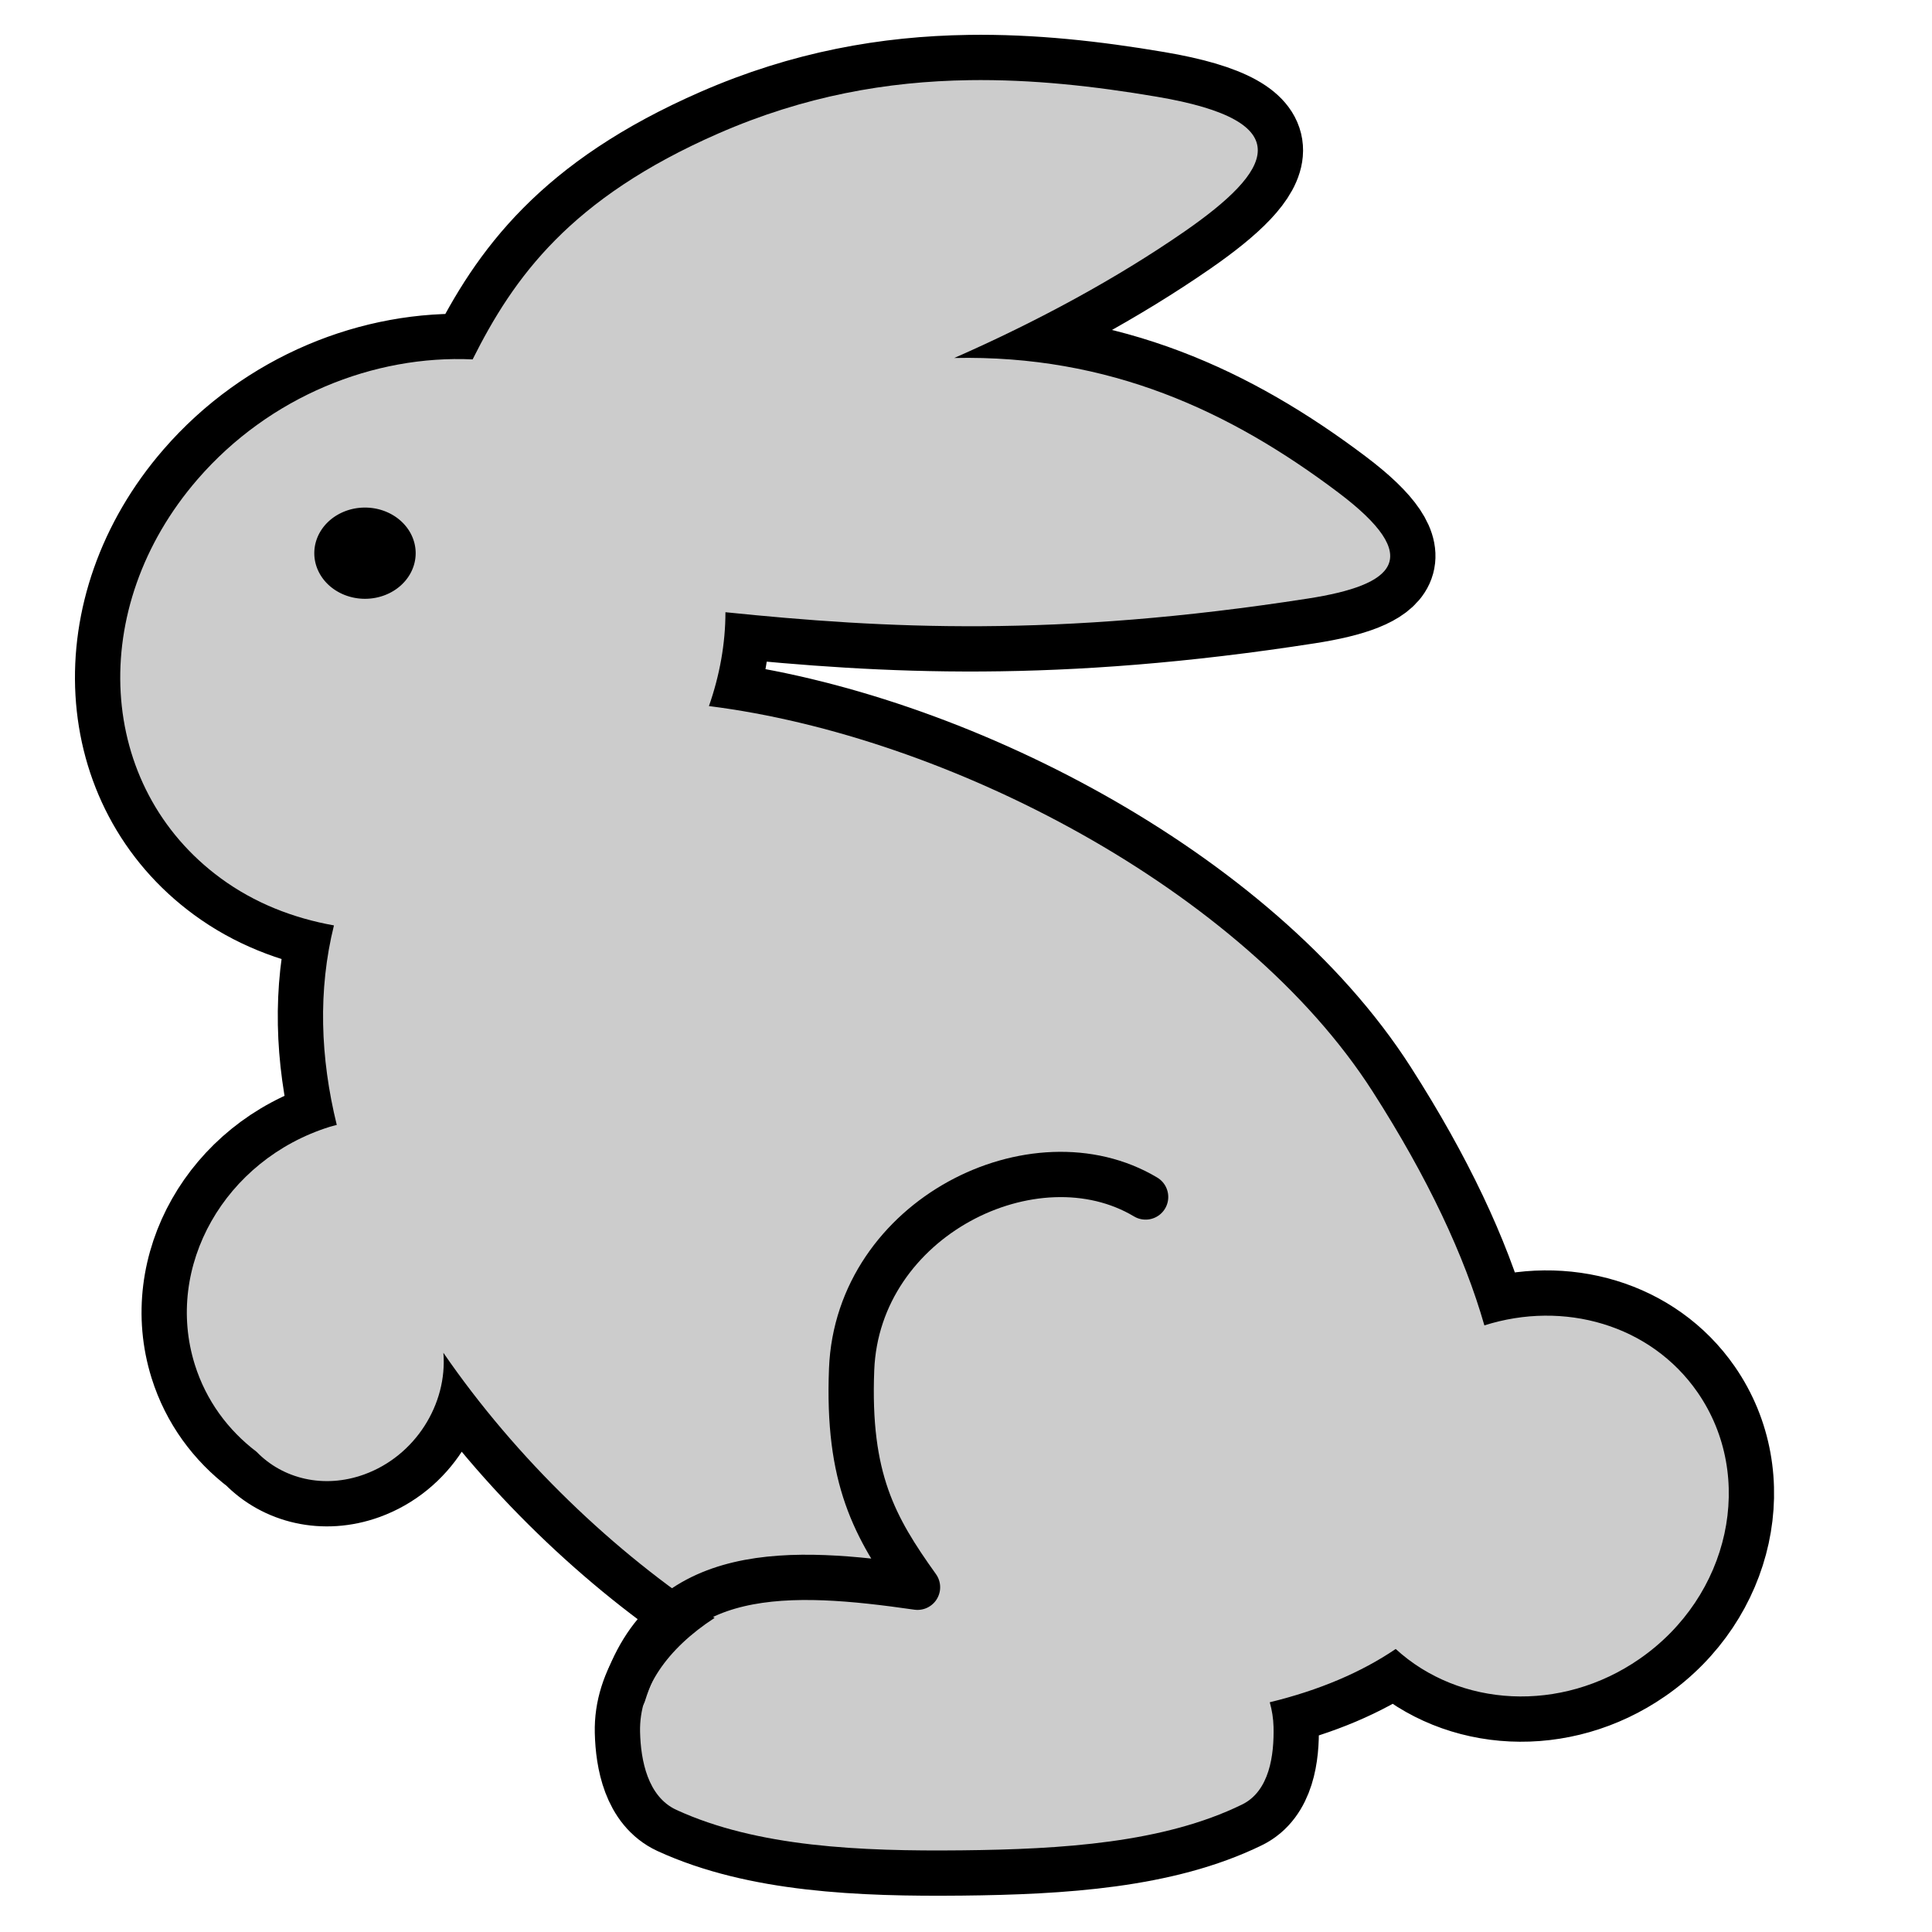 <?xml version="1.0" encoding="UTF-8" standalone="no"?>
<!-- Created with Inkscape (http://www.inkscape.org/) -->
<svg
    xmlns:inkscape="http://www.inkscape.org/namespaces/inkscape"
    xmlns:rdf="http://www.w3.org/1999/02/22-rdf-syntax-ns#"
    xmlns="http://www.w3.org/2000/svg"
    xmlns:cc="http://creativecommons.org/ns#"
    xmlns:dc="http://purl.org/dc/elements/1.1/"
    xmlns:sodipodi="http://sodipodi.sourceforge.net/DTD/sodipodi-0.dtd"
    xmlns:svg="http://www.w3.org/2000/svg"
    xmlns:ns1="http://sozi.baierouge.fr"
    xmlns:xlink="http://www.w3.org/1999/xlink"
    id="svg3253"
    sodipodi:docname="papa_bunny_02.svg"
    viewBox="0 0 128 128"
    sodipodi:version="0.32"
    version="1.0"
    inkscape:output_extension="org.inkscape.output.svg.inkscape"
    inkscape:version="0.46"
  >
  <sodipodi:namedview
      id="base"
      bordercolor="#666666"
      inkscape:pageshadow="2"
      guidetolerance="10"
      pagecolor="#ffffff"
      gridtolerance="10000"
      inkscape:snap-global="false"
      inkscape:zoom="1.4887912"
      objecttolerance="10"
      inkscape:window-height="744"
      showgrid="true"
      borderopacity="1.0"
      inkscape:current-layer="layer1"
      inkscape:cx="43.288839"
      inkscape:cy="58.624215"
      inkscape:window-y="-4"
      inkscape:window-x="-4"
      inkscape:window-width="1280"
      inkscape:pageopacity="0.0"
      inkscape:document-units="px"
    >
    <inkscape:grid
        id="grid3263"
        visible="true"
        type="xygrid"
        enabled="true"
    />
  </sodipodi:namedview
  >
  <g
      id="layer1"
      inkscape:label="Layer 1"
      inkscape:groupmode="layer"
    >
    <path
        id="path3912"
        style="stroke-linejoin:round;fill-rule:evenodd;stroke:#000000;stroke-linecap:round;stroke-width:6;fill:#008080"
        d="m64.188 5.312c-5.397 0.081-10.898 1.039-16.594 3.531-9.817 4.295-13.554 9.525-16.282 14.968-6.538-0.307-13.468 2.455-18.218 7.938-7.395 8.534-6.711 20.389 1.531 26.438 2.24 1.644 4.798 2.641 7.5 3.124-1.063 4.28-0.91 8.757 0.187 13.219-0.158 0.044-0.31 0.076-0.468 0.125-6.958 2.178-10.97 9.256-8.938 15.75 0.747 2.386 2.204 4.346 4.094 5.782 1.73 1.79 4.454 2.466 7.125 1.5 3.388-1.226 5.531-4.662 5.25-8.063 4.838 7.044 11.348 13.245 17.969 17.565-3.132 2.04-5.007 4.69-4.938 7.56 0.045 1.87 0.5 4.28 2.406 5.16 5.356 2.46 12.173 2.75 18.907 2.68 6.644-0.07 13.36-0.49 18.562-3.03 1.833-0.89 2.139-3.3 2.094-5.15-0.013-0.55-0.101-1.1-0.25-1.63 3.256-0.79 6.06-1.98 8.344-3.53 4.213 3.86 10.941 4.27 16.151 0.66 6-4.15 7.72-12.064 3.85-17.66-3.11-4.492-8.87-6.111-14.126-4.438-1.317-4.594-3.729-9.761-7.406-15.5-8.605-13.428-28.229-23.563-43.969-25.531 0.719-2.053 1.093-4.161 1.093-6.219 10.581 1.08 21.879 1.693 38.594-0.906 5.763-0.896 7.759-2.691 2-7.031-7.125-5.37-15.153-9.126-25.437-8.906 5.516-2.421 10.784-5.283 15.25-8.375 5.825-4.034 7.757-7.315-1.844-8.938-4.128-0.698-8.24-1.157-12.437-1.094z"
    />
    <path
        id="path3782"
        style="fill-rule:evenodd;fill:#cccccc"
        d="m64.188 5.312c-5.397 0.081-10.898 1.039-16.594 3.531-9.817 4.295-13.554 9.525-16.282 14.968-6.538-0.307-13.468 2.455-18.218 7.938-7.395 8.534-6.711 20.389 1.531 26.438 2.24 1.644 4.798 2.641 7.5 3.124-1.063 4.28-0.91 8.757 0.187 13.219-0.158 0.044-0.31 0.076-0.468 0.125-6.958 2.178-10.97 9.256-8.938 15.75 0.747 2.386 2.204 4.346 4.094 5.782 1.73 1.79 4.454 2.466 7.125 1.5 3.388-1.226 5.531-4.662 5.25-8.063 4.838 7.044 11.348 13.245 17.969 17.565-3.132 2.04-5.007 4.69-4.938 7.56 0.045 1.87 0.5 4.28 2.406 5.16 5.356 2.46 12.173 2.75 18.907 2.68 6.644-0.07 13.36-0.49 18.562-3.03 1.833-0.89 2.139-3.3 2.094-5.15-0.013-0.55-0.101-1.1-0.25-1.63 3.256-0.79 6.06-1.98 8.344-3.53 4.213 3.86 10.941 4.27 16.151 0.66 6-4.15 7.72-12.064 3.85-17.66-3.11-4.492-8.87-6.111-14.126-4.438-1.317-4.594-3.729-9.761-7.406-15.5-8.605-13.428-28.229-23.563-43.969-25.531 0.719-2.053 1.093-4.161 1.093-6.219 10.581 1.08 21.879 1.693 38.594-0.906 5.763-0.896 7.759-2.691 2-7.031-7.125-5.37-15.153-9.126-25.437-8.906 5.516-2.421 10.784-5.283 15.25-8.375 5.825-4.034 7.757-7.315-1.844-8.938-4.128-0.698-8.24-1.157-12.437-1.094z"
    />
    <path
        id="path3927"
        sodipodi:rx="1.6792146"
        sodipodi:ry="1.5112932"
        style="fill-rule:evenodd;fill:#000000"
        sodipodi:type="arc"
        d="m27.875 37.154a1.679 1.511 0 1 1 -3.358 0 1.679 1.511 0 1 1 3.358 0z"
        transform="matrix(2 0 0 2 -28.211 -37.658)"
        sodipodi:cy="37.154488"
        sodipodi:cx="26.195747"
    />
    <path
        id="path3929"
        sodipodi:nodetypes="ccsc"
        style="stroke-linejoin:round;stroke:#000000;stroke-linecap:round;stroke-width:3;fill:none"
        d="m41.309 112.22c2.741-8.74 11.136-8.26 19.479-7.06-2.847-3.98-4.653-7.182-4.366-14.439 0.397-10.047 12.123-15.813 19.478-11.418"
    />
  </g
  >
</svg
>
